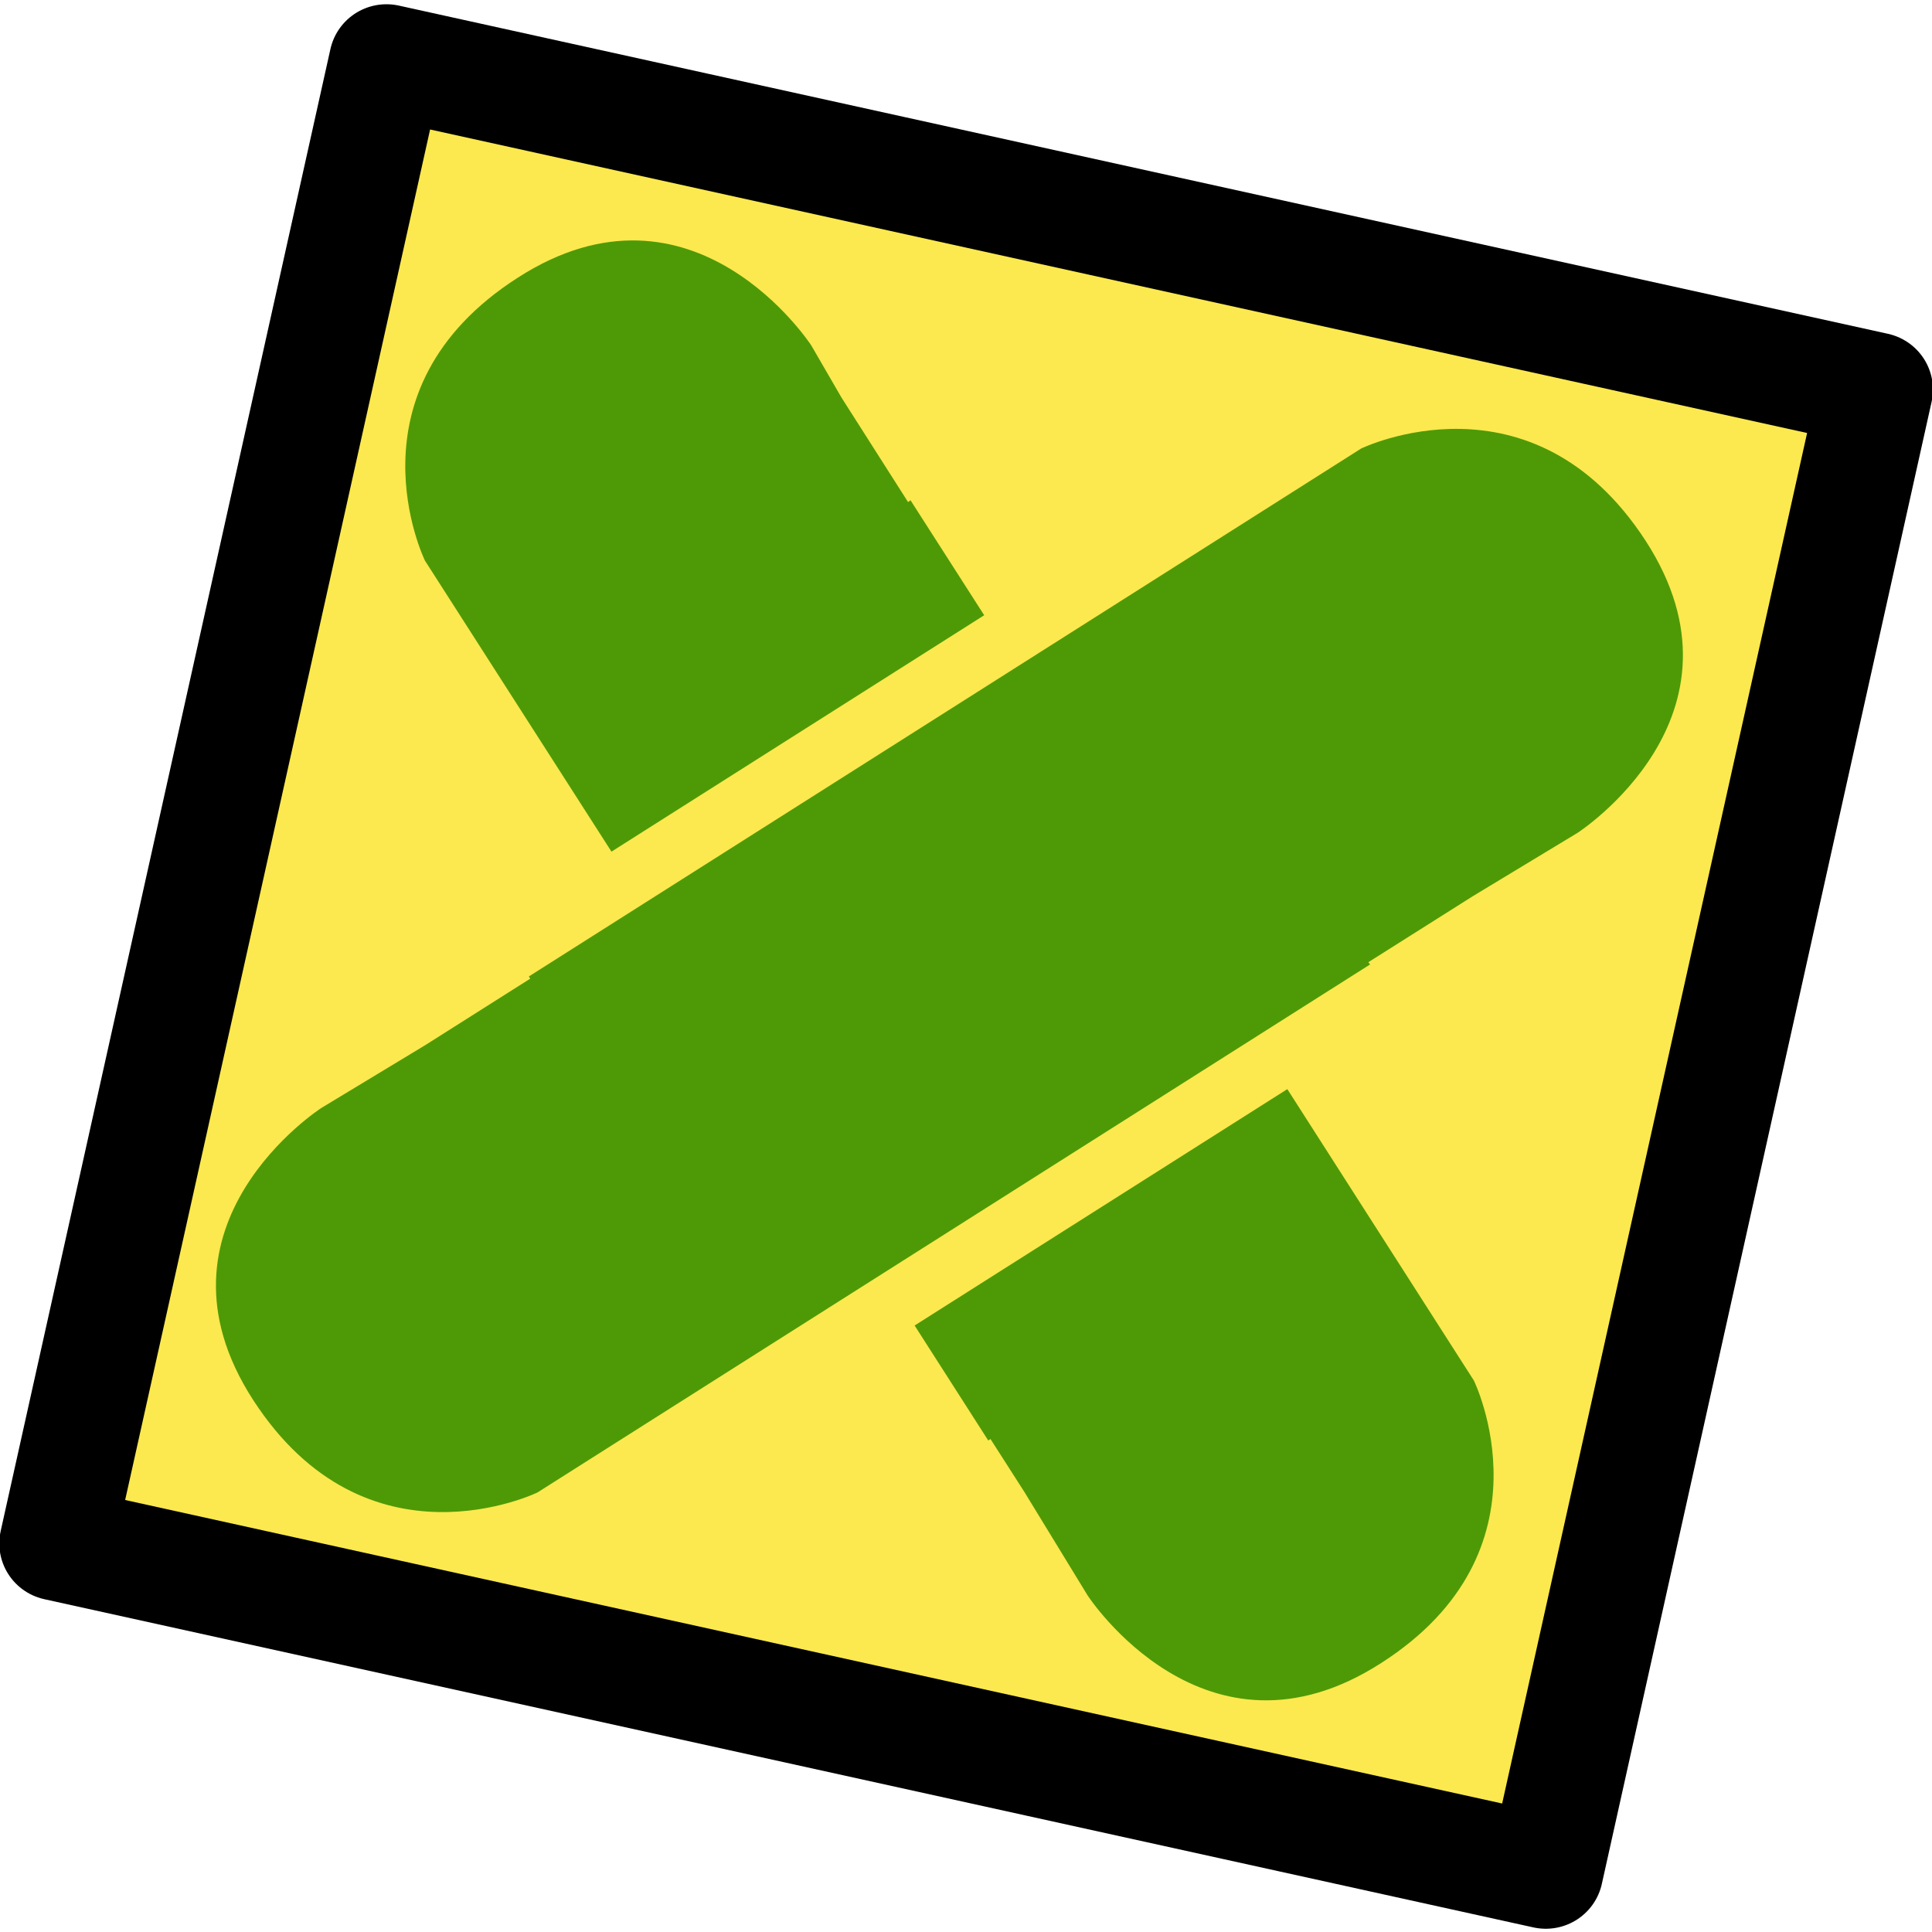 <?xml version="1.0" encoding="UTF-8" standalone="no"?>
<svg
   xmlns:dc="http://purl.org/dc/elements/1.1/"
   xmlns:cc="http://creativecommons.org/ns#"
   xmlns:rdf="http://www.w3.org/1999/02/22-rdf-syntax-ns#"
   xmlns:svg="http://www.w3.org/2000/svg"
   xmlns="http://www.w3.org/2000/svg"
   xmlns:sodipodi="http://sodipodi.sourceforge.net/DTD/sodipodi-0.dtd"
   xmlns:inkscape="http://www.inkscape.org/namespaces/inkscape"
   id="svg1920"
   version="1.1"
   viewBox="0 0 12.7 12.7"
   height="48"
   width="48"
   sodipodi:docname="xalimo_logo_dark.svg"
   inkscape:version="0.92.5 (2060ec1f9f, 2020-04-08)">
  <sodipodi:namedview
     pagecolor="#ffffff"
     bordercolor="#666666"
     borderopacity="1"
     objecttolerance="10"
     gridtolerance="10"
     guidetolerance="10"
     inkscape:pageopacity="0"
     inkscape:pageshadow="2"
     inkscape:window-width="1003"
     inkscape:window-height="548"
     id="namedview45"
     showgrid="false"
     inkscape:zoom="3.4766083"
     inkscape:cx="51.456901"
     inkscape:cy="49.16911"
     inkscape:window-x="1251"
     inkscape:window-y="344"
     inkscape:window-maximized="0"
     inkscape:current-layer="layer1"
     showguides="false" />
  <defs
     id="defs1914" />
  <g
     transform="translate(0,-284.3)"
     id="layer1">
    <g
       id="g891"
       transform="matrix(0.212,0,0,0.211,5.826,228.236)">
      <path
         style="opacity:1;fill:#fce94f;fill-opacity:1;stroke:#000000;stroke-width:3.559;stroke-linecap:round;stroke-linejoin:round;stroke-miterlimit:3.8;stroke-dasharray:none;stroke-dashoffset:0;stroke-opacity:1"
         d="m -15.498,267.618 46.172,10.225 -10.225,46.172 -46.172,-10.225 z"
         id="rect4807-8-5"
         inkscape:connector-curvature="0" />
      <g
         style="fill:#4e9a06;fill-opacity:1"
         id="g208604"
         transform="matrix(0.282,0,0,0.282,-59.198,36.15)">
        <g
           style="fill:#4e9a06;fill-opacity:1"
           id="g208361"
           transform="translate(-4.936,462.013)">
          <path
             d="m 279.406,450.989 11.442,-6.953 c 0,0 19.977,-12.918 7.504,-32.275 -12.523,-19.367 -31.278,-10.196 -31.278,-10.196 l -91.519,58.326 0.155,0.242 -11.517,7.328 -11.452,6.957 c 0,0 -19.967,12.91 -7.488,32.278 12.505,19.37 31.251,10.2 31.251,10.2 l 91.546,-58.331 -0.189,-0.249 11.543,-7.328"
             style="fill:#4e9a06;fill-opacity:1;fill-rule:nonzero;stroke:none"
             id="path42084-1"
             inkscape:connector-curvature="0" />
          <path
             d="m 217.522,407.287 -0.269,0.195 -7.32,-11.543 -3.32,-5.756 c 0,0 -12.921,-20.003 -32.278,-7.488 -19.358,12.473 -10.203,31.259 -10.203,31.259 l 20.509,32.146 40.982,-26.116 -8.1,-12.698"
             style="fill:#4e9a06;fill-opacity:1;fill-rule:nonzero;stroke:none"
             id="path42086-2"
             inkscape:connector-curvature="0" />
          <path
             d="m 258.955,472.337 -40.982,26.115 8.098,12.705 0.245,-0.163 3.726,5.845 6.959,11.443 c 0,0 12.912,19.967 32.267,7.462 19.373,-12.47 10.194,-31.22 10.194,-31.22 l -20.509,-32.187"
             style="fill:#4e9a06;fill-opacity:1;fill-rule:nonzero;stroke:none"
             id="path42088"
             inkscape:connector-curvature="0" />
        </g>
      </g>
    </g>
  </g>
</svg>
